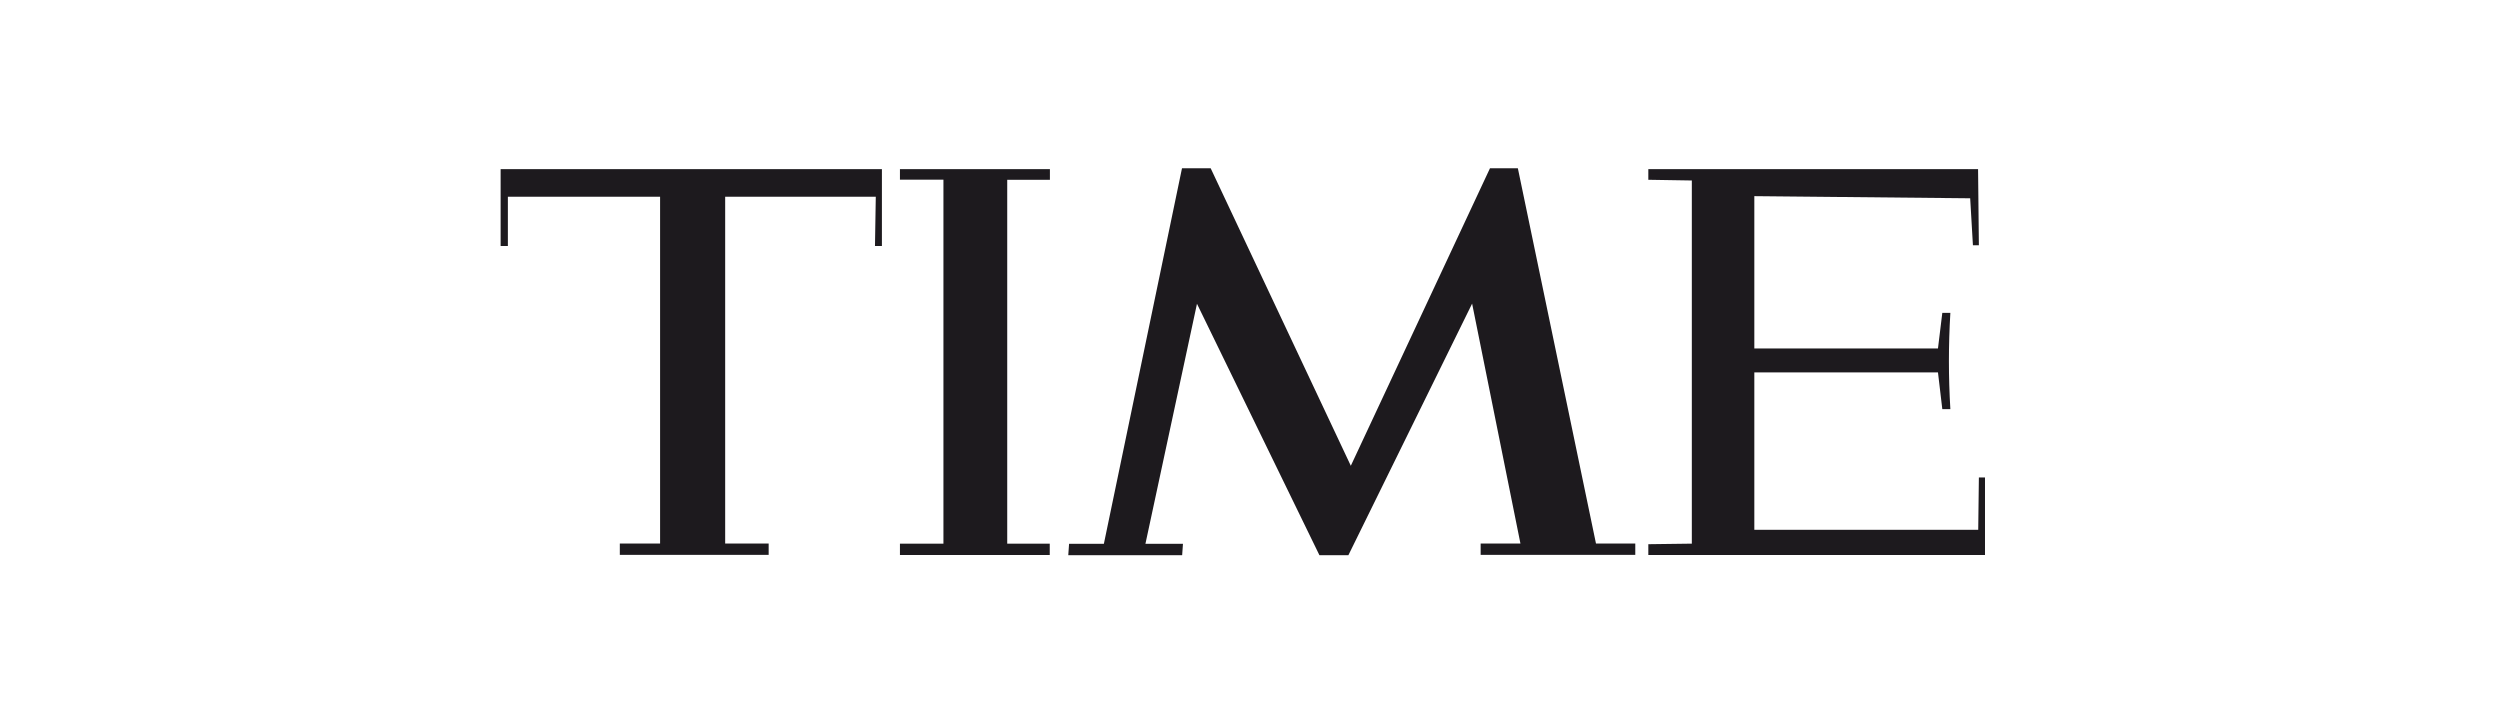 <svg width="220" height="64" viewBox="0 0 220 64" fill="none" xmlns="http://www.w3.org/2000/svg">
<g clip-path="url(#clip0_2745_10767)">
<path d="M44.055 14.881L77.608 14.881L77.608 21.646L76.998 21.646L77.069 17.311L63.815 17.311L63.815 47.828L67.642 47.828L67.642 48.83L54.544 48.83L54.544 47.828L58.088 47.828L58.088 17.311L44.693 17.311L44.693 21.646L44.055 21.646L44.055 14.881V14.881ZM79.209 14.881L92.392 14.881L92.392 15.82L88.636 15.82L88.636 47.84L92.378 47.84L92.378 48.842L79.195 48.842L79.195 47.84L83.022 47.84L83.022 15.808L79.195 15.808L79.195 14.881L79.209 14.881ZM104.016 14.806L106.539 14.806L118.872 40.988L131.119 14.806L133.571 14.806L140.446 47.828L143.905 47.828L143.905 48.83L130.297 48.83L130.297 47.828L133.798 47.828L129.546 26.719L118.659 48.855L116.108 48.855L105.334 26.732L100.798 47.853L104.101 47.853L104.03 48.855L94.008 48.855L94.079 47.853L97.141 47.853L104.016 14.806ZM145.053 14.881L174.07 14.881L174.141 21.583L173.617 21.583L173.376 17.449L154.381 17.261L154.381 30.665L170.541 30.665L170.923 27.533L171.632 27.533C171.462 30.39 171.462 33.171 171.632 36.002L170.923 36.002L170.541 32.77L154.381 32.77L154.381 46.625L174.084 46.625L174.141 42.015L174.68 42.015L174.68 48.842L145.053 48.842L145.053 47.89L148.881 47.84L148.881 15.883L145.053 15.82L145.053 14.893L145.053 14.881Z" fill="#1D1A1E"/>
</g>
<defs>
<clipPath id="clip0_2745_10767">
<rect width="130.625" height="40" fill="white" transform="translate(44 12)"/>
</clipPath>
</defs>
</svg>
